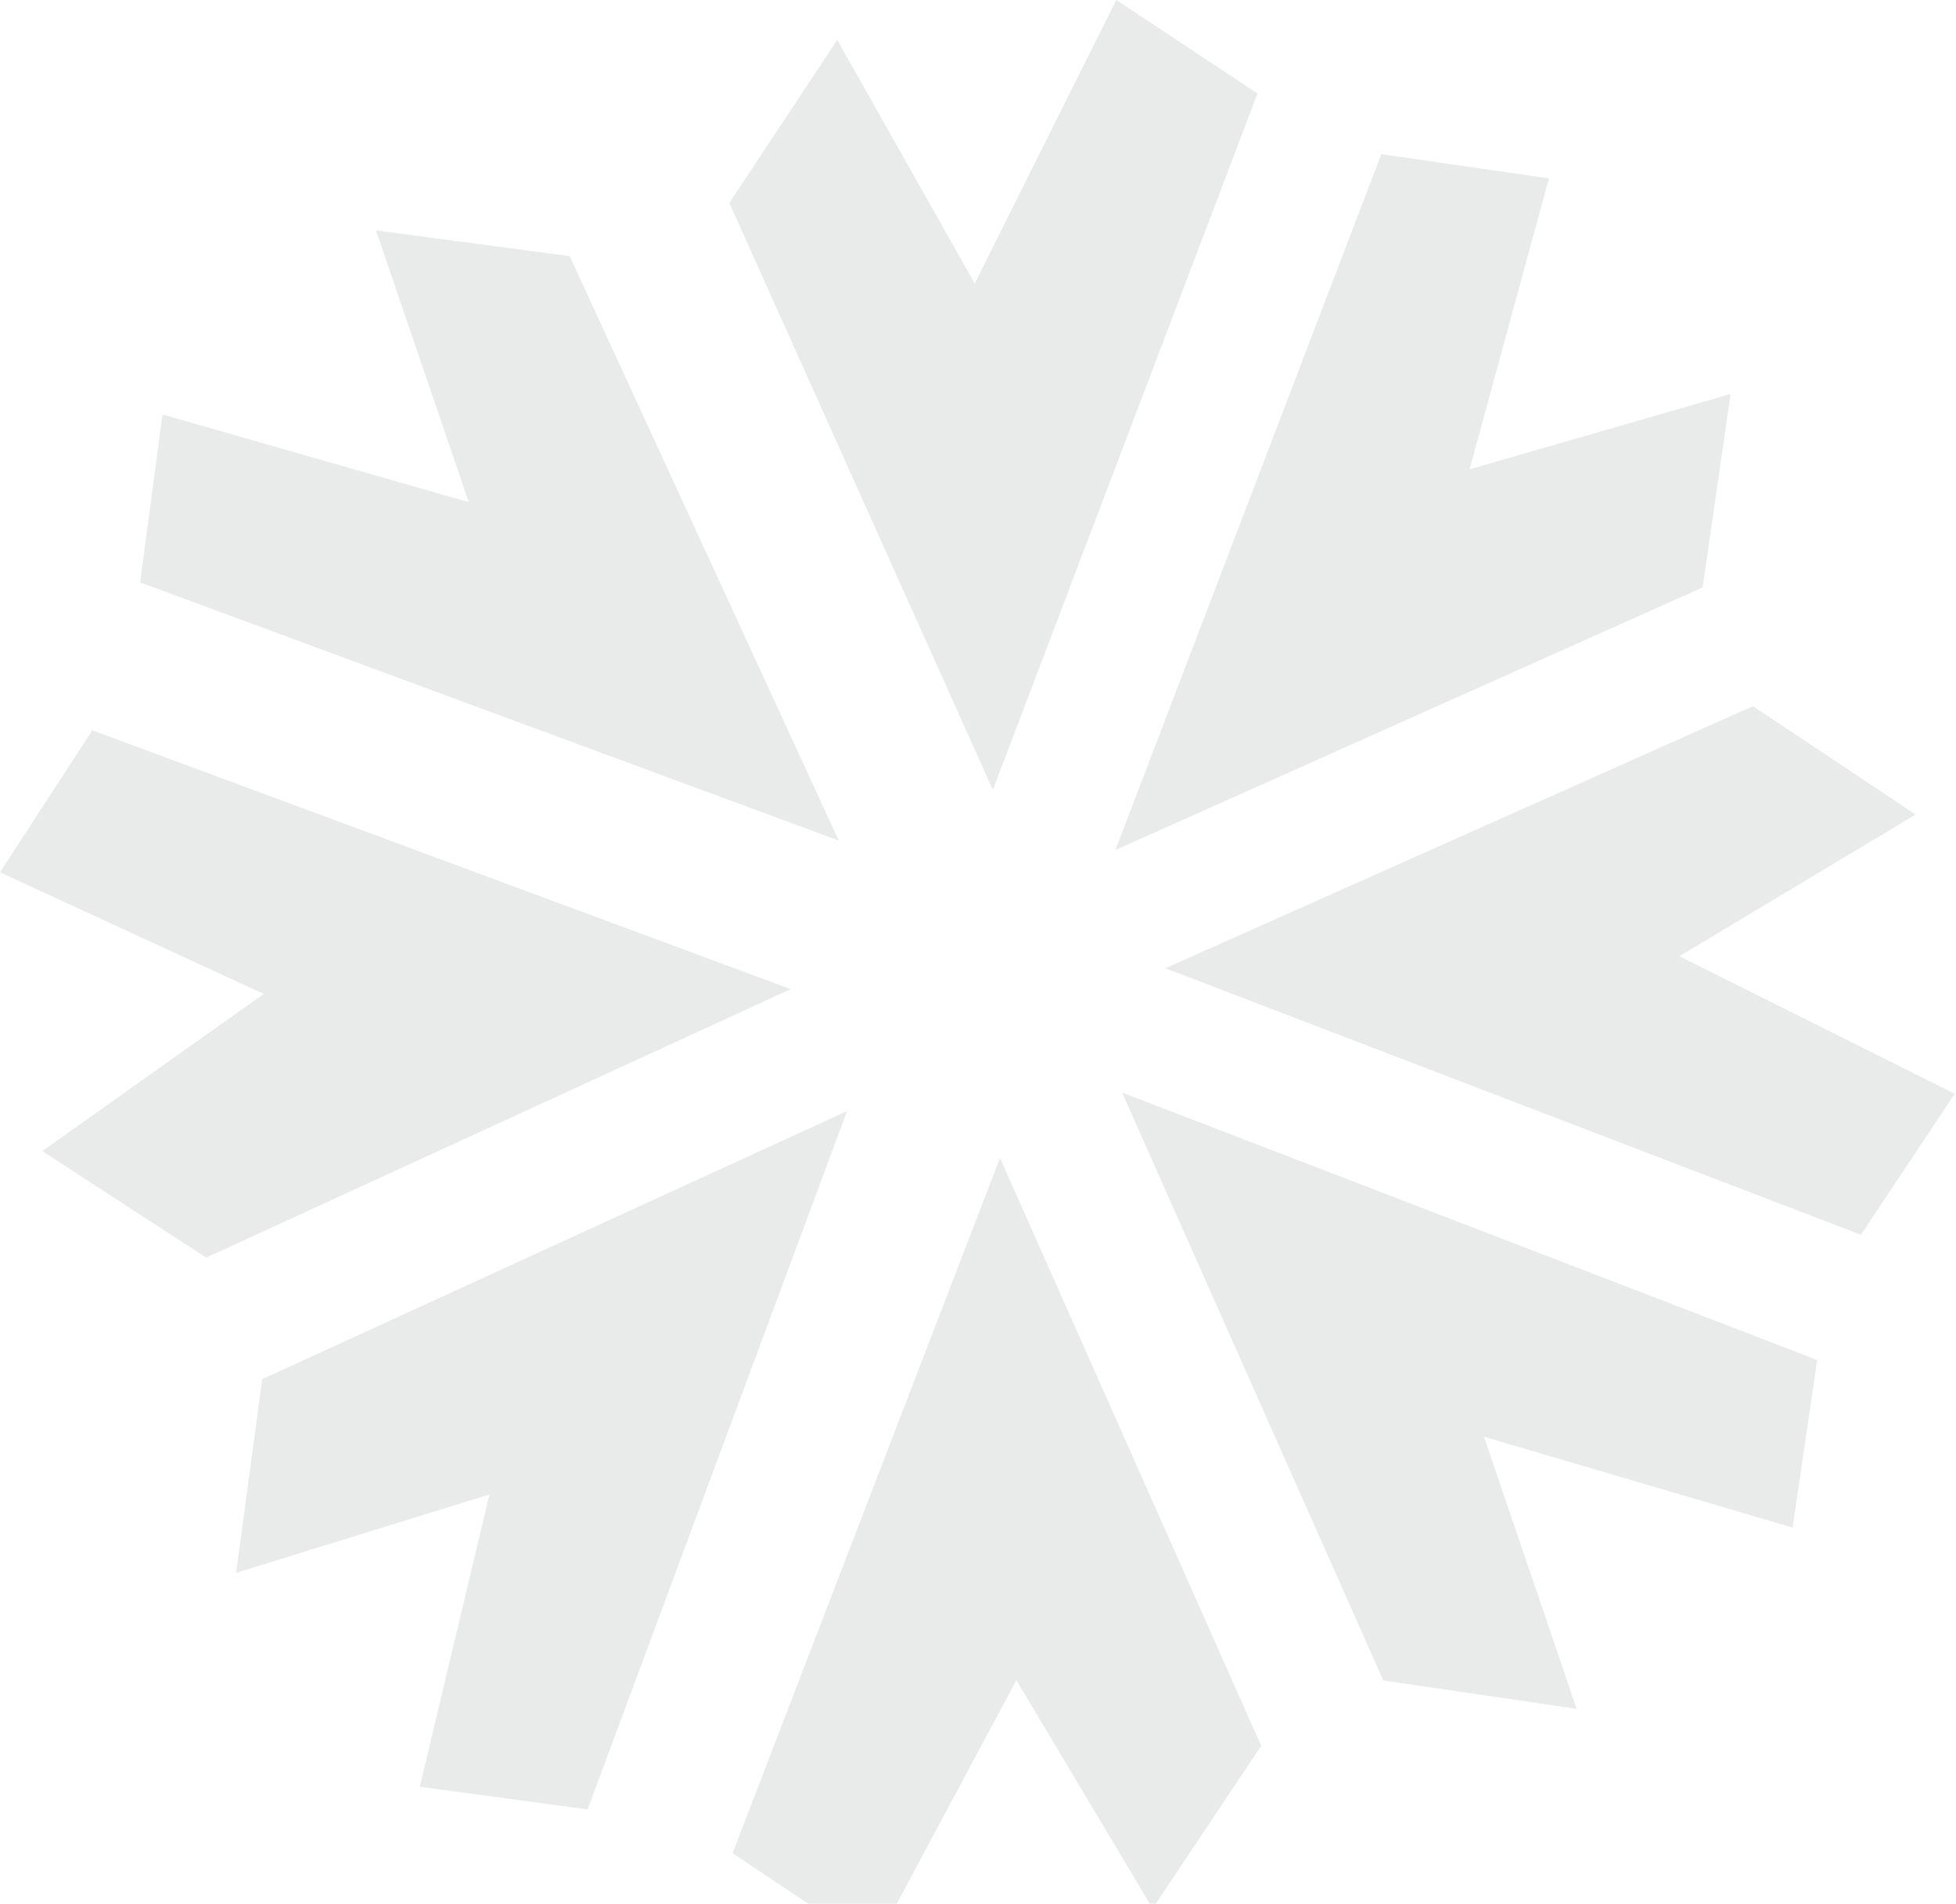 <svg width="595" height="579" viewBox="0 0 595 579" fill="none" xmlns="http://www.w3.org/2000/svg">
<g opacity="0.09">
<path d="M354.517 294.468L420.893 319.908L566.084 375.523L594.636 332.642L510.848 290.809L582.716 247.725L533.227 214.773L419.437 265.512L354.517 294.468Z" fill="#0A231B"/>
<path d="M304.191 352.143L278.661 418.486L222.848 563.599L265.69 592.21L309.173 510.996L350.623 580.407L383.643 530.961L333.058 417.105L304.191 352.143Z" fill="#0A231B"/>
<path d="M339.301 258.515L364.67 192.11L420.182 46.88L471.169 54.248L447.049 142.72L526.438 119.809L517.936 178.654L404.199 229.507L339.301 258.515Z" fill="#0A231B"/>
<path d="M255.146 255.638L188.463 231.01L42.624 177.12L49.423 126.054L142.572 152.698L114.364 70.058L173.301 77.903L225.417 191.067L255.146 255.638Z" fill="#0A231B"/>
<path d="M302.018 240.218L327.285 173.776L382.523 28.441L339.567 0L296.508 86.213L254.682 12.14L221.858 61.716L272.894 175.373L302.018 240.218Z" fill="#0A231B"/>
<path d="M240.525 300.818L173.872 276.11L28.078 222.098L0 265.291L80.218 302.288L12.854 350.071L62.704 382.477L175.928 330.488L240.525 300.818Z" fill="#0A231B"/>
<path d="M341.322 332.261L407.671 357.777L552.777 413.61L545.296 464.582L451.418 436.952L479.613 519.705L420.787 511.073L370.187 397.224L341.322 332.261Z" fill="#0A231B"/>
<path d="M257.655 337.915L232.905 404.552L178.749 550.292L127.696 543.403L148.885 454.489L71.817 478.359L79.772 419.435L193.03 367.526L257.655 337.915Z" fill="#0A231B"/>
</g>
</svg>
